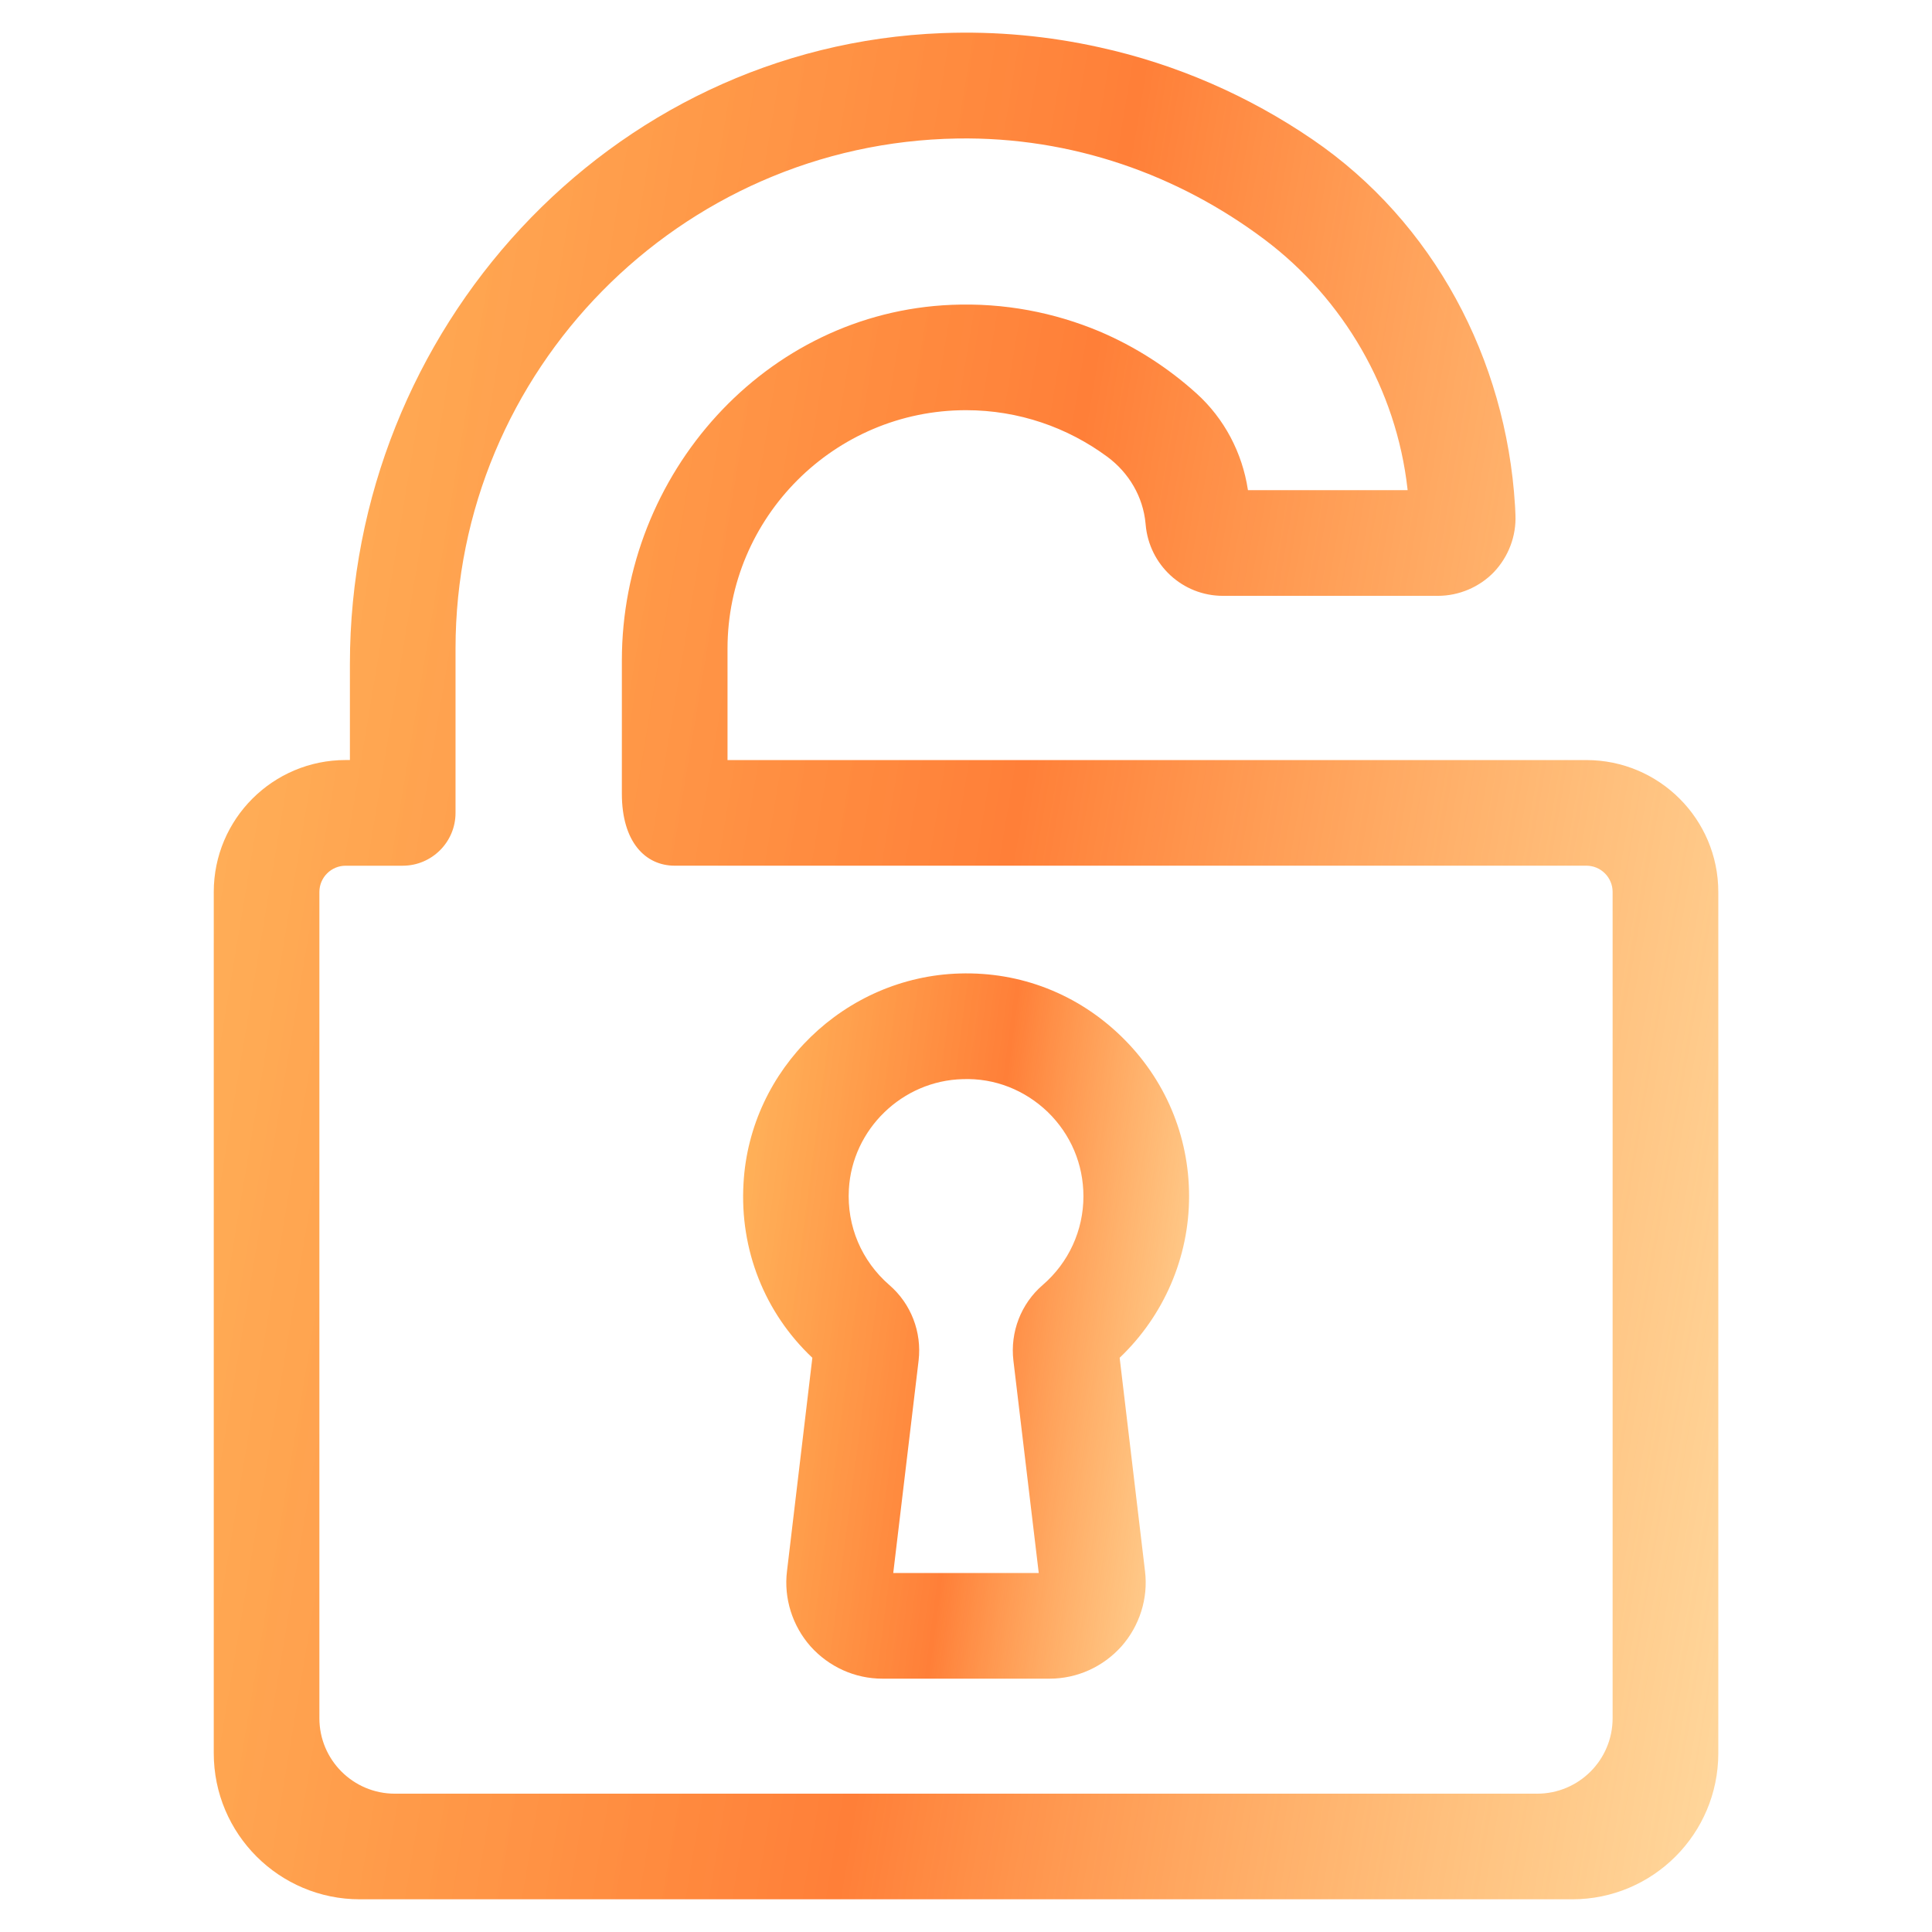 <?xml version="1.0" encoding="UTF-8"?> <svg xmlns="http://www.w3.org/2000/svg" width="64" height="64" viewBox="0 0 64 64" fill="none"><path d="M52.55 25.178H52.41H24.1V21.488C24.1 17.138 27.64 13.588 32 13.588C33.751 13.588 35.369 14.163 36.679 15.13C37.396 15.659 37.867 16.456 37.948 17.344C37.949 17.357 37.95 17.37 37.952 17.383C38.068 18.714 39.174 19.738 40.511 19.738H47.631C48.331 19.738 49.011 19.448 49.491 18.948C49.971 18.438 50.231 17.758 50.201 17.058C50.201 16.978 50.191 16.908 50.191 16.828L50.186 16.741C49.891 11.897 47.488 7.356 43.479 4.62C41.375 3.184 38.988 2.13 36.421 1.567C34.751 1.197 33.011 1.027 31.211 1.097C20.171 1.517 11.591 10.937 11.591 21.997V25.177H11.451C9.038 25.177 7.081 27.134 7.081 29.547V58.077C7.081 60.75 9.248 62.917 11.921 62.917H52.081C54.754 62.917 56.921 60.75 56.921 58.077V29.547C56.92 27.134 54.963 25.178 52.55 25.178ZM53.42 56.918C53.42 58.299 52.301 59.418 50.92 59.418H13.08C11.699 59.418 10.58 58.299 10.58 56.918V29.548C10.58 29.068 10.97 28.678 11.45 28.678H13.34C14.3 28.678 15.09 27.898 15.09 26.928V21.488C15.09 12.268 22.52 4.738 31.71 4.588C35.507 4.526 39.033 5.789 41.888 7.933C44.518 9.908 46.256 12.918 46.624 16.186L46.63 16.238H42.1H41.34L41.337 16.218C41.15 14.996 40.557 13.867 39.64 13.037C38.696 12.183 37.607 11.482 36.42 10.978C34.923 10.351 33.269 10.026 31.524 10.098C25.349 10.351 20.6 15.7 20.6 21.879V26.292C20.6 27.899 21.384 28.677 22.35 28.677H50.66H52.55C53.03 28.677 53.42 29.067 53.42 29.547V56.918Z" fill="url(#paint0_linear_24_31)"></path><path d="M37.15 34.338C35.7 32.928 33.81 32.188 31.79 32.248C27.99 32.358 24.84 35.408 24.63 39.198C24.5 41.398 25.33 43.488 26.91 44.978L26.07 52.048C25.96 52.948 26.25 53.858 26.85 54.538C27.46 55.218 28.32 55.608 29.23 55.608H34.77C35.68 55.608 36.54 55.218 37.15 54.538C37.75 53.858 38.04 52.948 37.93 52.048L37.09 44.978C38.55 43.588 39.39 41.658 39.39 39.628C39.39 37.618 38.59 35.738 37.15 34.338ZM34.54 42.568C33.82 43.188 33.46 44.128 33.57 45.068L34.41 52.108H29.59L30.43 45.068C30.54 44.128 30.18 43.188 29.46 42.568C28.54 41.768 28.05 40.618 28.12 39.398C28.23 37.408 29.89 35.798 31.89 35.748C32.95 35.708 33.95 36.108 34.71 36.838C35.47 37.578 35.89 38.568 35.89 39.628C35.89 40.758 35.4 41.828 34.54 42.568Z" fill="url(#paint1_linear_24_31)"></path><defs><linearGradient id="paint0_linear_24_31" x1="2.097" y1="-20.174" x2="74.639" y2="-8.062" gradientUnits="userSpaceOnUse"><stop stop-color="#FFB23F" stop-opacity="0.8"></stop><stop offset="0.53" stop-color="#FF7F38"></stop><stop offset="0.93" stop-color="#FFB23F" stop-opacity="0.5"></stop></linearGradient><linearGradient id="paint1_linear_24_31" x1="23.139" y1="24.213" x2="44.868" y2="27.06" gradientUnits="userSpaceOnUse"><stop stop-color="#FFB23F" stop-opacity="0.8"></stop><stop offset="0.53" stop-color="#FF7F38"></stop><stop offset="0.93" stop-color="#FFB23F" stop-opacity="0.5"></stop></linearGradient></defs></svg> 